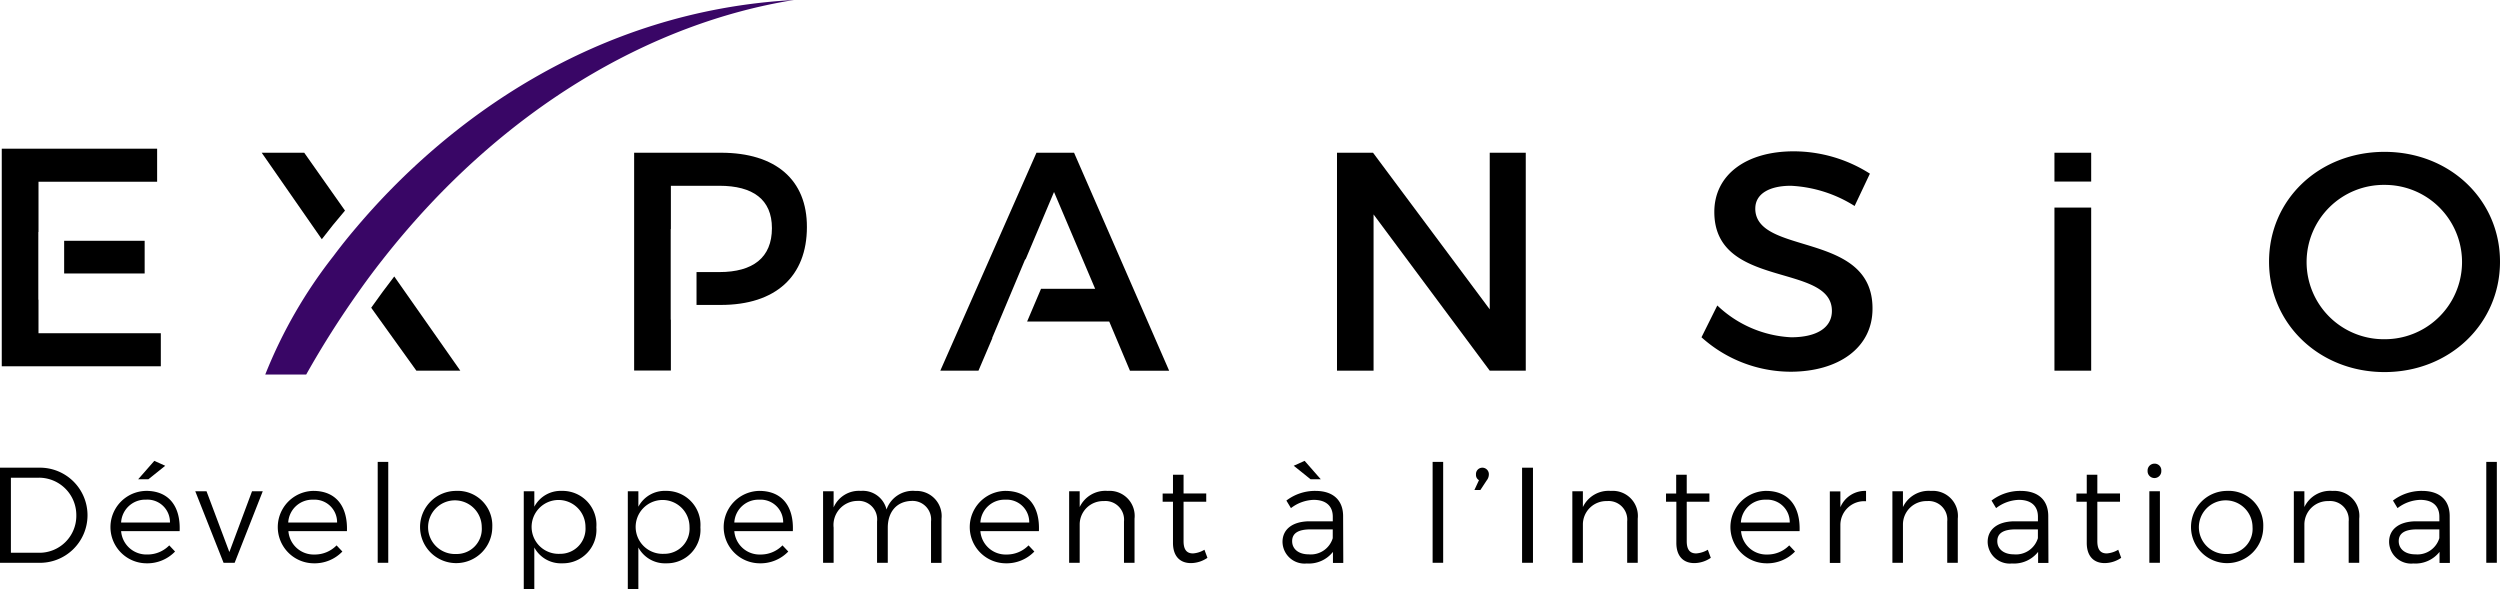 <svg xmlns="http://www.w3.org/2000/svg" xmlns:xlink="http://www.w3.org/1999/xlink" id="Groupe_4106" data-name="Groupe 4106" width="314.479" height="74.109" viewBox="0 0 314.479 74.109"><defs><clipPath id="clip-path"><rect id="Rectangle_1473" data-name="Rectangle 1473" width="314.479" height="74.109"></rect></clipPath></defs><g id="Groupe_4106-2" data-name="Groupe 4106" clip-path="url(#clip-path)"><path id="Trac&#xE9;_10304" data-name="Trac&#xE9; 10304" d="M216.882,169.15h5.527L214.1,157.3c-.995,1.282-1.946,2.587-2.9,3.935Z" transform="translate(-164.506 -122.523)"></path><path id="Trac&#xE9;_10305" data-name="Trac&#xE9; 10305" d="M154.25,86.9H148.9l7.561,10.878c.906-1.194,1.879-2.388,2.918-3.6Z" transform="translate(-115.98 -67.687)"></path><path id="Trac&#xE9;_10306" data-name="Trac&#xE9; 10306" d="M371.722,86.9H360.8v27.393h4.621V107.9H365.4V96.5h.022V91.056h6.1c4.223,0,6.611,1.725,6.611,5.328,0,3.714-2.388,5.527-6.611,5.527h-2.874v4.134H371.7c6.9,0,10.833-3.6,10.833-9.794.022-5.947-3.935-9.352-10.811-9.352" transform="translate(-281.031 -67.687)"></path><path id="Trac&#xE9;_10307" data-name="Trac&#xE9; 10307" d="M541.544,110.225l-.022-.022,4.156-9.9.044.022,3.582-8.49,5.174,12.182h-6.81l-1.747,4.112h10.325l2.609,6.191h4.93L551.825,86.9h-4.731L535,114.315h4.8Z" transform="translate(-416.717 -67.687)"></path><path id="Trac&#xE9;_10308" data-name="Trac&#xE9; 10308" d="M784.445,86.9h-4.532v19.7l-14.68-19.7H760.7v27.415h4.6V94.66l14.614,19.655h4.532Z" transform="translate(-592.517 -67.687)"></path><path id="Trac&#xE9;_10309" data-name="Trac&#xE9; 10309" d="M974.865,93.285c0-1.835,1.769-2.852,4.466-2.852a16.5,16.5,0,0,1,8.026,2.543l1.924-4.068a17.884,17.884,0,0,0-9.6-2.808c-5.947,0-9.971,2.94-9.971,7.628,0,9.75,14.791,6.345,14.791,12.447,0,2.122-1.923,3.316-5.129,3.316a14.478,14.478,0,0,1-9.286-4l-1.99,4a16.82,16.82,0,0,0,11.187,4.333c6.036,0,10.325-3.007,10.325-7.915.066-9.839-14.747-6.633-14.747-12.624" transform="translate(-754.063 -67.064)"></path><rect id="Rectangle_1465" data-name="Rectangle 1465" width="4.621" height="3.626" transform="translate(258.432 19.213)"></rect><rect id="Rectangle_1466" data-name="Rectangle 1466" width="4.621" height="20.517" transform="translate(258.432 26.111)"></rect><path id="Trac&#xE9;_10310" data-name="Trac&#xE9; 10310" d="M1305.526,86.4c-8.18,0-14.526,5.947-14.526,13.818,0,7.827,6.345,13.884,14.526,13.884s14.526-6.058,14.526-13.884S1313.706,86.4,1305.526,86.4m.044,23.568a9.707,9.707,0,1,1,0-19.412,9.706,9.706,0,1,1,0,19.412" transform="translate(-1005.573 -67.298)"></path><path id="Trac&#xE9;_10311" data-name="Trac&#xE9; 10311" d="M21.009,107.814H5.621v-4.223H5.6V95.08h.022V88.757H20.544V84.6H1v27.371H21.009Z" transform="translate(-0.779 -65.896)"></path><rect id="Rectangle_1467" data-name="Rectangle 1467" width="10.126" height="4.112" transform="translate(8.07 30.289)"></rect><path id="Trac&#xE9;_10312" data-name="Trac&#xE9; 10312" d="M162.4,28.565q-1.559,1.824-2.918,3.648a60.054,60.054,0,0,0-8.578,14.9h5.151a117.134,117.134,0,0,1,6.677-10.524q1.426-2.023,2.918-3.913c14.9-19.014,33.8-29.8,51.757-32.677-25.182,1.371-43.8,15.322-55.007,28.565" transform="translate(-117.538)" fill="#390666"></path><path id="Trac&#xE9;_10313" data-name="Trac&#xE9; 10313" d="M4.842,266.1H0v11.961H4.8A5.984,5.984,0,1,0,4.842,266.1m0,10.7H1.371V267.36H4.8a4.7,4.7,0,0,1,4.8,4.731A4.641,4.641,0,0,1,4.842,276.8" transform="translate(0 -207.268)"></path><path id="Trac&#xE9;_10314" data-name="Trac&#xE9; 10314" d="M67.366,279.3a4.555,4.555,0,0,0,.022,9.109,4.838,4.838,0,0,0,3.626-1.481l-.73-.774A3.817,3.817,0,0,1,67.5,287.3a3.186,3.186,0,0,1-3.272-2.94h7.362c.133-3.051-1.3-5.063-4.223-5.063m-3.139,3.98a3.039,3.039,0,0,1,3.139-2.874,2.834,2.834,0,0,1,3.007,2.874Z" transform="translate(-48.993 -217.55)"></path><path id="Trac&#xE9;_10315" data-name="Trac&#xE9; 10315" d="M78.6,264.521h1.282l2.122-1.7-1.371-.619Z" transform="translate(-61.222 -204.23)"></path><path id="Trac&#xE9;_10316" data-name="Trac&#xE9; 10316" d="M115.389,287.15l-2.874-7.65H111.1l3.56,9h1.393l3.537-9h-1.349Z" transform="translate(-86.537 -217.705)"></path><path id="Trac&#xE9;_10317" data-name="Trac&#xE9; 10317" d="M162.566,279.3a4.555,4.555,0,0,0,.022,9.109,4.837,4.837,0,0,0,3.626-1.481l-.73-.774a3.817,3.817,0,0,1-2.786,1.15,3.186,3.186,0,0,1-3.272-2.94h7.362c.111-3.051-1.327-5.063-4.223-5.063m-3.162,3.98a3.039,3.039,0,0,1,3.139-2.874,2.834,2.834,0,0,1,3.007,2.874Z" transform="translate(-123.146 -217.55)"></path><rect id="Rectangle_1468" data-name="Rectangle 1468" width="1.327" height="12.691" transform="translate(47.512 58.102)"></rect><path id="Trac&#xE9;_10318" data-name="Trac&#xE9; 10318" d="M243.454,279.3a4.543,4.543,0,1,0,4.554,4.532,4.347,4.347,0,0,0-4.554-4.532m0,7.937a3.375,3.375,0,1,1,3.228-3.383,3.153,3.153,0,0,1-3.228,3.383" transform="translate(-186.082 -217.55)"></path><path id="Trac&#xE9;_10319" data-name="Trac&#xE9; 10319" d="M302.8,279.3a3.743,3.743,0,0,0-3.471,1.99v-1.946H298v12.315h1.327v-5.24a3.8,3.8,0,0,0,3.515,1.99,4.212,4.212,0,0,0,4.289-4.532A4.258,4.258,0,0,0,302.8,279.3m-.243,7.915a3.388,3.388,0,1,1,3.206-3.383,3.165,3.165,0,0,1-3.206,3.383" transform="translate(-232.115 -217.55)"></path><path id="Trac&#xE9;_10320" data-name="Trac&#xE9; 10320" d="M362,279.3a3.743,3.743,0,0,0-3.471,1.99v-1.946H357.2v12.315h1.327v-5.24a3.8,3.8,0,0,0,3.515,1.99,4.212,4.212,0,0,0,4.289-4.532A4.27,4.27,0,0,0,362,279.3m-.243,7.915a3.388,3.388,0,1,1,3.206-3.383,3.165,3.165,0,0,1-3.206,3.383" transform="translate(-278.227 -217.55)"></path><path id="Trac&#xE9;_10321" data-name="Trac&#xE9; 10321" d="M416.266,279.3a4.555,4.555,0,0,0,.022,9.109,4.838,4.838,0,0,0,3.626-1.481l-.73-.774a3.817,3.817,0,0,1-2.786,1.15,3.186,3.186,0,0,1-3.272-2.94h7.362c.133-3.051-1.3-5.063-4.223-5.063m-3.139,3.98a3.039,3.039,0,0,1,3.139-2.874,2.834,2.834,0,0,1,3.007,2.874Z" transform="translate(-320.755 -217.55)"></path><path id="Trac&#xE9;_10322" data-name="Trac&#xE9; 10322" d="M479.841,279.3a3.505,3.505,0,0,0-3.56,2.344,3.065,3.065,0,0,0-3.228-2.344,3.467,3.467,0,0,0-3.427,2.078v-2.034H468.3v9h1.327v-4.422a3.031,3.031,0,0,1,2.963-3.361,2.327,2.327,0,0,1,2.5,2.587v5.2h1.349v-4.422c0-1.946,1.083-3.294,2.94-3.361a2.337,2.337,0,0,1,2.5,2.587v5.2H483.2v-5.549a3.162,3.162,0,0,0-3.361-3.493" transform="translate(-364.764 -217.55)"></path><path id="Trac&#xE9;_10323" data-name="Trac&#xE9; 10323" d="M556.266,279.3a4.555,4.555,0,0,0,.022,9.109,4.838,4.838,0,0,0,3.626-1.481l-.73-.774a3.817,3.817,0,0,1-2.786,1.15,3.186,3.186,0,0,1-3.272-2.94h7.362c.133-3.051-1.3-5.063-4.223-5.063m-3.139,3.98a3.039,3.039,0,0,1,3.139-2.874,2.834,2.834,0,0,1,3.007,2.874Z" transform="translate(-429.802 -217.55)"></path><path id="Trac&#xE9;_10324" data-name="Trac&#xE9; 10324" d="M613.12,279.3a3.578,3.578,0,0,0-3.493,2.034v-1.99H608.3v9h1.327v-4.82a2.945,2.945,0,0,1,3.029-2.941,2.343,2.343,0,0,1,2.543,2.565v5.2h1.327v-5.549a3.153,3.153,0,0,0-3.4-3.493" transform="translate(-473.811 -217.55)"></path><path id="Trac&#xE9;_10325" data-name="Trac&#xE9; 10325" d="M665.325,280c-.774,0-1.194-.442-1.194-1.548V273.5h2.852v-1.039h-2.852V270.1H662.8v2.366h-1.3V273.5h1.3v5.173c0,1.769.973,2.565,2.3,2.543a3.71,3.71,0,0,0,2.034-.663l-.376-1.017a3.216,3.216,0,0,1-1.437.464" transform="translate(-515.249 -210.384)"></path><path id="Trac&#xE9;_10326" data-name="Trac&#xE9; 10326" d="M739.5,264.521l-2.034-2.321-1.371.619,2.122,1.7Z" transform="translate(-573.356 -204.23)"></path><path id="Trac&#xE9;_10327" data-name="Trac&#xE9; 10327" d="M733.857,279.3a5.953,5.953,0,0,0-3.67,1.216l.575.951a4.921,4.921,0,0,1,2.852-1.039c1.592,0,2.41.8,2.41,2.122v.575h-2.963c-2.122.022-3.361,1.017-3.361,2.587a2.77,2.77,0,0,0,3.051,2.719,3.864,3.864,0,0,0,3.294-1.459v1.393h1.3l-.022-5.947c-.022-1.946-1.26-3.117-3.471-3.117m2.167,5.947a2.883,2.883,0,0,1-3.029,2.034c-1.26,0-2.078-.663-2.078-1.658,0-1.017.8-1.481,2.3-1.481h2.808Z" transform="translate(-568.371 -217.55)"></path><rect id="Rectangle_1469" data-name="Rectangle 1469" width="1.327" height="12.691" transform="translate(180.211 58.102)"></rect><path id="Trac&#xE9;_10328" data-name="Trac&#xE9; 10328" d="M839.895,266.1a.8.8,0,0,0-.8.862.754.754,0,0,0,.376.707l-.575,1.238h.752l.8-1.216a1.216,1.216,0,0,0,.265-.707.82.82,0,0,0-.818-.884" transform="translate(-653.428 -207.268)"></path><rect id="Rectangle_1470" data-name="Rectangle 1470" width="1.371" height="11.961" transform="translate(191.464 58.832)"></rect><path id="Trac&#xE9;_10329" data-name="Trac&#xE9; 10329" d="M899.42,279.3a3.578,3.578,0,0,0-3.493,2.034v-1.99H894.6v9h1.327v-4.82a2.945,2.945,0,0,1,3.029-2.941,2.343,2.343,0,0,1,2.543,2.565v5.2h1.327v-5.549a3.153,3.153,0,0,0-3.4-3.493" transform="translate(-696.813 -217.55)"></path><path id="Trac&#xE9;_10330" data-name="Trac&#xE9; 10330" d="M951.7,280c-.774,0-1.194-.442-1.194-1.548V273.5h2.852v-1.039h-2.852V270.1h-1.327v2.366H947.9V273.5h1.3v5.173c0,1.769.973,2.565,2.3,2.543a3.71,3.71,0,0,0,2.034-.663l-.376-1.017A3.3,3.3,0,0,1,951.7,280" transform="translate(-738.329 -210.384)"></path><path id="Trac&#xE9;_10331" data-name="Trac&#xE9; 10331" d="M989.066,279.3a4.555,4.555,0,0,0,.022,9.109,4.838,4.838,0,0,0,3.626-1.481l-.73-.774a3.817,3.817,0,0,1-2.786,1.15,3.186,3.186,0,0,1-3.272-2.94h7.362c.111-3.051-1.327-5.063-4.223-5.063m-3.162,3.98a3.039,3.039,0,0,1,3.14-2.874,2.834,2.834,0,0,1,3.007,2.874Z" transform="translate(-766.915 -217.55)"></path><path id="Trac&#xE9;_10332" data-name="Trac&#xE9; 10332" d="M1042.427,281.356v-1.99H1041.1v9h1.327v-4.8a3,3,0,0,1,3.228-2.963v-1.3a3.353,3.353,0,0,0-3.228,2.056" transform="translate(-810.923 -217.55)"></path><path id="Trac&#xE9;_10333" data-name="Trac&#xE9; 10333" d="M1081.52,279.3a3.578,3.578,0,0,0-3.493,2.034v-1.99H1076.7v9h1.327v-4.82a2.945,2.945,0,0,1,3.029-2.941,2.343,2.343,0,0,1,2.542,2.565v5.2h1.327v-5.549a3.153,3.153,0,0,0-3.4-3.493" transform="translate(-838.652 -217.55)"></path><path id="Trac&#xE9;_10334" data-name="Trac&#xE9; 10334" d="M1135.057,279.3a5.953,5.953,0,0,0-3.67,1.216l.575.951a4.922,4.922,0,0,1,2.852-1.039c1.592,0,2.41.8,2.41,2.122v.575h-2.963c-2.123.022-3.361,1.017-3.361,2.587a2.77,2.77,0,0,0,3.051,2.719,3.864,3.864,0,0,0,3.294-1.459v1.393h1.3l-.022-5.947c-.022-1.946-1.238-3.117-3.471-3.117m2.167,5.947a2.883,2.883,0,0,1-3.029,2.034c-1.26,0-2.078-.663-2.078-1.658,0-1.017.8-1.481,2.3-1.481h2.808Z" transform="translate(-880.869 -217.55)"></path><path id="Trac&#xE9;_10335" data-name="Trac&#xE9; 10335" d="M1185.225,280c-.774,0-1.194-.442-1.194-1.548V273.5h2.852v-1.039h-2.852V270.1H1182.7v2.366h-1.3V273.5h1.3v5.173c0,1.769.973,2.565,2.3,2.543a3.711,3.711,0,0,0,2.034-.663l-.376-1.017a3.215,3.215,0,0,1-1.437.464" transform="translate(-920.204 -210.384)"></path><rect id="Rectangle_1471" data-name="Rectangle 1471" width="1.327" height="8.998" transform="translate(270.371 61.795)"></rect><path id="Trac&#xE9;_10336" data-name="Trac&#xE9; 10336" d="M1222.762,263.8a.861.861,0,0,0-.862.906.863.863,0,1,0,1.724,0,.836.836,0,0,0-.862-.906" transform="translate(-951.75 -205.476)"></path><path id="Trac&#xE9;_10337" data-name="Trac&#xE9; 10337" d="M1250.955,279.3a4.544,4.544,0,1,0,4.577,4.532,4.347,4.347,0,0,0-4.577-4.532m0,7.937a3.375,3.375,0,1,1,3.228-3.383,3.153,3.153,0,0,1-3.228,3.383" transform="translate(-970.833 -217.55)"></path><path id="Trac&#xE9;_10338" data-name="Trac&#xE9; 10338" d="M1309.92,279.3a3.578,3.578,0,0,0-3.493,2.034v-1.99H1305.1v9h1.327v-4.82a2.945,2.945,0,0,1,3.029-2.941,2.343,2.343,0,0,1,2.543,2.565v5.2h1.327v-5.549a3.153,3.153,0,0,0-3.4-3.493" transform="translate(-1016.555 -217.55)"></path><path id="Trac&#xE9;_10339" data-name="Trac&#xE9; 10339" d="M1363.457,279.3a5.953,5.953,0,0,0-3.67,1.216l.575.951a4.922,4.922,0,0,1,2.852-1.039c1.592,0,2.41.8,2.41,2.122v.575h-2.963c-2.122.022-3.361,1.017-3.361,2.587a2.77,2.77,0,0,0,3.051,2.719,3.863,3.863,0,0,0,3.294-1.459v1.393h1.3l-.022-5.947c-.022-1.946-1.238-3.117-3.471-3.117m2.167,5.947a2.883,2.883,0,0,1-3.029,2.034c-1.26,0-2.078-.663-2.078-1.658,0-1.017.8-1.481,2.3-1.481h2.808Z" transform="translate(-1058.772 -217.55)"></path><rect id="Rectangle_1472" data-name="Rectangle 1472" width="1.327" height="12.691" transform="translate(312.754 58.102)"></rect></g></svg>